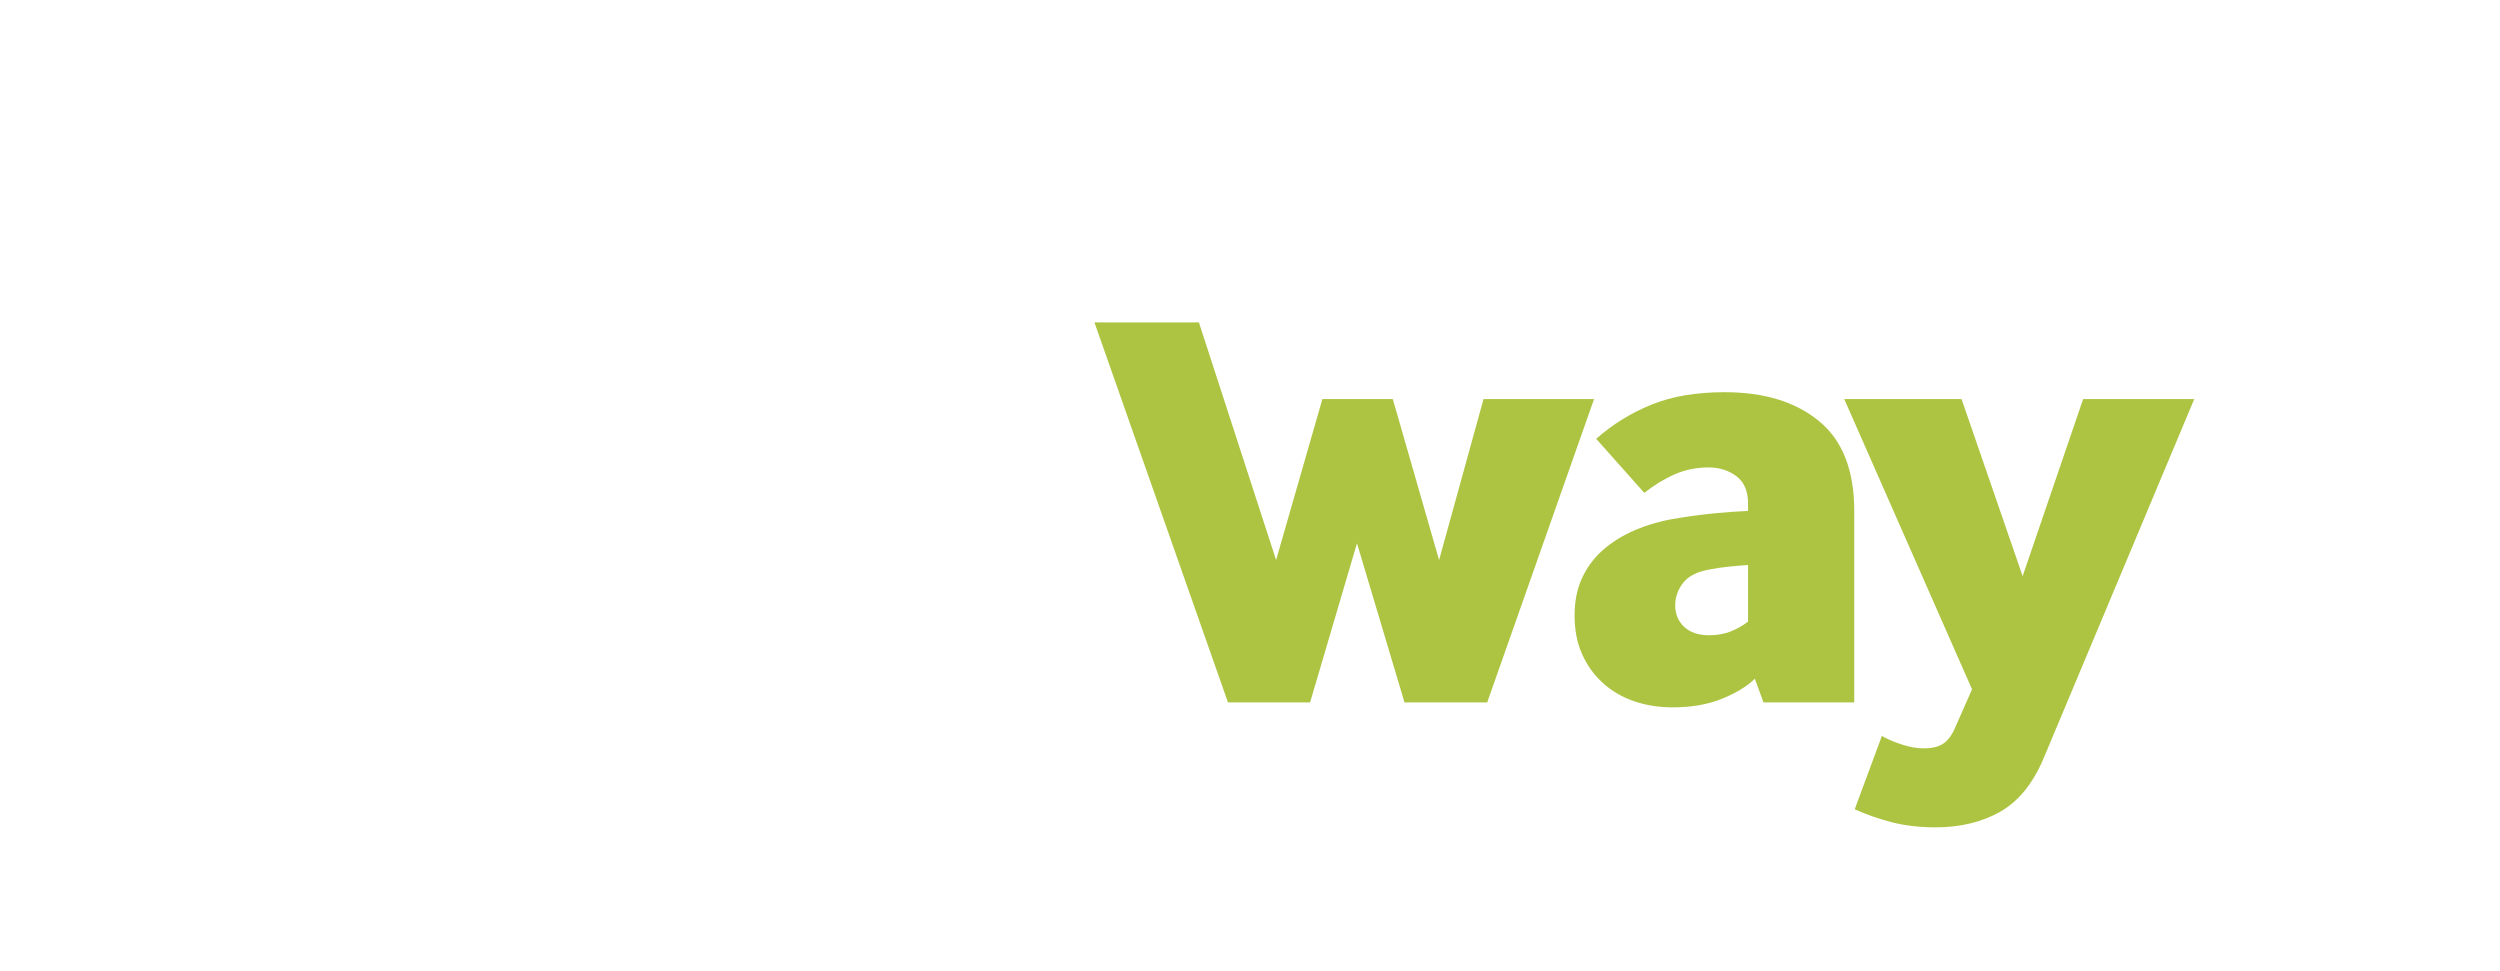 <?xml version="1.0" encoding="utf-8"?>
<svg width="139" height="54" viewBox="0 0 139 54" fill="none" xmlns="http://www.w3.org/2000/svg">
<g filter="url(#filter0_d)">
<path fill-rule="evenodd" clip-rule="evenodd" d="M23.465 17.926C22.949 18.007 22.463 18.118 22.004 18.257V12H16V34.05C17.027 34.442 18.149 34.77 19.361 35.034C20.576 35.301 21.938 35.434 23.446 35.434C24.818 35.434 26.083 35.248 27.241 34.881C28.395 34.511 29.397 33.952 30.242 33.201C31.09 32.456 31.748 31.505 32.217 30.351C32.687 29.2 32.921 27.84 32.921 26.274C32.921 25.098 32.75 23.994 32.405 22.957C32.062 21.919 31.565 21.021 30.914 20.259C30.262 19.5 29.453 18.899 28.491 18.463C27.53 18.026 26.445 17.806 25.233 17.806C24.567 17.806 23.979 17.845 23.465 17.926ZM50.218 22.403V18.187H52.588V13.935H58.595V18.187H61.141L62.624 22.403H58.595V29.177C58.595 29.753 58.658 30.203 58.783 30.526C58.91 30.849 59.189 31.01 59.625 31.01C60.037 31.01 60.432 30.915 60.807 30.732C61.185 30.548 61.522 30.34 61.821 30.109L63.365 33.774C62.611 34.305 61.793 34.706 60.912 34.984C60.031 35.259 59.007 35.398 57.838 35.398C56.855 35.398 56.026 35.265 55.35 35.001C54.676 34.736 54.132 34.361 53.72 33.877C53.309 33.393 53.016 32.806 52.845 32.114C52.674 31.422 52.588 30.651 52.588 29.8V22.403H50.218ZM44.728 24.547C44.659 23.646 44.391 22.937 43.922 22.42C43.452 21.903 42.886 21.641 42.223 21.641C41.535 21.641 40.936 21.908 40.42 22.436C39.906 22.968 39.602 23.671 39.511 24.547H44.728ZM40.454 30.128C39.846 29.564 39.52 28.774 39.474 27.759H50.355C50.333 24.372 49.584 21.866 48.107 20.242C46.632 18.618 44.646 17.806 42.152 17.806C40.94 17.806 39.813 18.001 38.772 18.393C37.731 18.785 36.833 19.361 36.077 20.123C35.32 20.882 34.726 21.808 34.292 22.904C33.856 23.999 33.641 25.248 33.641 26.655C33.641 28.107 33.867 29.378 34.325 30.473C34.784 31.566 35.403 32.478 36.181 33.201C36.958 33.93 37.866 34.478 38.91 34.845C39.951 35.212 41.064 35.398 42.255 35.398C43.238 35.398 44.124 35.318 44.914 35.156C45.704 34.995 46.403 34.764 47.008 34.464C47.615 34.166 48.154 33.824 48.623 33.446C49.093 33.065 49.51 32.645 49.877 32.184L46.204 29.28C45.743 29.856 45.246 30.284 44.71 30.559C44.171 30.838 43.525 30.974 42.771 30.974C41.832 30.974 41.059 30.693 40.454 30.128ZM22.004 30.765C22.255 30.837 22.504 30.888 22.744 30.924C22.985 30.957 23.264 30.974 23.584 30.974C24.614 30.974 25.448 30.612 26.089 29.886C26.73 29.161 27.05 28.048 27.05 26.549C27.05 25.098 26.735 24.027 26.108 23.335C25.478 22.645 24.683 22.3 23.722 22.3C23.402 22.3 23.103 22.328 22.83 22.386C22.554 22.442 22.28 22.517 22.004 22.609V30.765Z" fill="white"/>
<path fill-rule="evenodd" clip-rule="evenodd" d="M60.852 13.927L68.275 35.053H72.841L75.448 26.205L78.091 35.053H82.689L88.63 18.187H82.485L80.013 27.139L77.439 18.187H73.525L70.951 27.139L66.66 13.927H60.852ZM97.57 33.738L98.05 35.053L103.096 35.053V24.408C103.096 22.15 102.444 20.484 101.138 19.414C99.834 18.34 98.083 17.806 95.888 17.806C94.308 17.806 92.952 18.037 91.819 18.499C90.687 18.957 89.662 19.592 88.748 20.398L91.424 23.404C91.974 22.968 92.54 22.623 93.123 22.367C93.709 22.114 94.33 21.989 94.996 21.989C95.589 21.989 96.106 22.15 96.539 22.473C96.973 22.795 97.191 23.301 97.191 23.994V24.408C96.666 24.43 96.086 24.472 95.457 24.528C94.827 24.586 94.148 24.672 93.416 24.789C92.615 24.903 91.861 25.098 91.151 25.376C90.441 25.651 89.817 26.01 89.279 26.447C88.743 26.883 88.317 27.414 88.011 28.034C87.702 28.657 87.547 29.386 87.547 30.215C87.547 31.021 87.682 31.736 87.959 32.356C88.232 32.979 88.616 33.516 89.107 33.963C89.599 34.414 90.179 34.753 90.842 34.984C91.505 35.212 92.225 35.329 93.004 35.329C94.034 35.329 94.938 35.173 95.716 34.861C96.492 34.553 97.111 34.177 97.57 33.738ZM105.765 37.403C105.331 37.264 104.953 37.103 104.633 36.919L103.122 40.996C103.785 41.296 104.483 41.538 105.215 41.725C105.947 41.908 106.748 42 107.618 42C108.991 42 110.187 41.711 111.206 41.135C112.225 40.559 113.031 39.567 113.625 38.162L122.001 18.187H115.823L112.459 28.034L109.062 18.187H102.539L109.645 34.325L108.684 36.505C108.499 36.919 108.275 37.206 108.013 37.367C107.751 37.528 107.403 37.609 106.966 37.609C106.602 37.609 106.201 37.542 105.765 37.403ZM97.192 27.414C96.85 27.436 96.505 27.467 96.162 27.5C95.82 27.534 95.466 27.587 95.099 27.656C94.389 27.77 93.886 28.02 93.588 28.399C93.29 28.78 93.141 29.2 93.141 29.661C93.141 30.145 93.309 30.543 93.641 30.854C93.972 31.166 94.436 31.319 95.03 31.319C95.466 31.319 95.858 31.252 96.215 31.113C96.568 30.974 96.894 30.79 97.192 30.559V27.414Z" fill="#ACC441"/>
</g>
<defs>
<filter id="filter0_d" x="-4" y="0" width="147" height="62" filterUnits="userSpaceOnUse" color-interpolation-filters="sRGB">
<feFlood flood-opacity="0" result="BackgroundImageFix"/>
<feColorMatrix in="SourceAlpha" type="matrix" values="0 0 0 0 0 0 0 0 0 0 0 0 0 0 0 0 0 0 127 0"/>
<feOffset dy="4"/>
<feGaussianBlur stdDeviation="2"/>
<feColorMatrix type="matrix" values="0 0 0 0 0 0 0 0 0 0 0 0 0 0 0 0 0 0 0.25 0"/>
<feBlend mode="normal" in2="BackgroundImageFix" result="effect1_dropShadow"/>
<feBlend mode="normal" in="SourceGraphic" in2="effect1_dropShadow" result="shape"/>
</filter>
</defs>
</svg>
